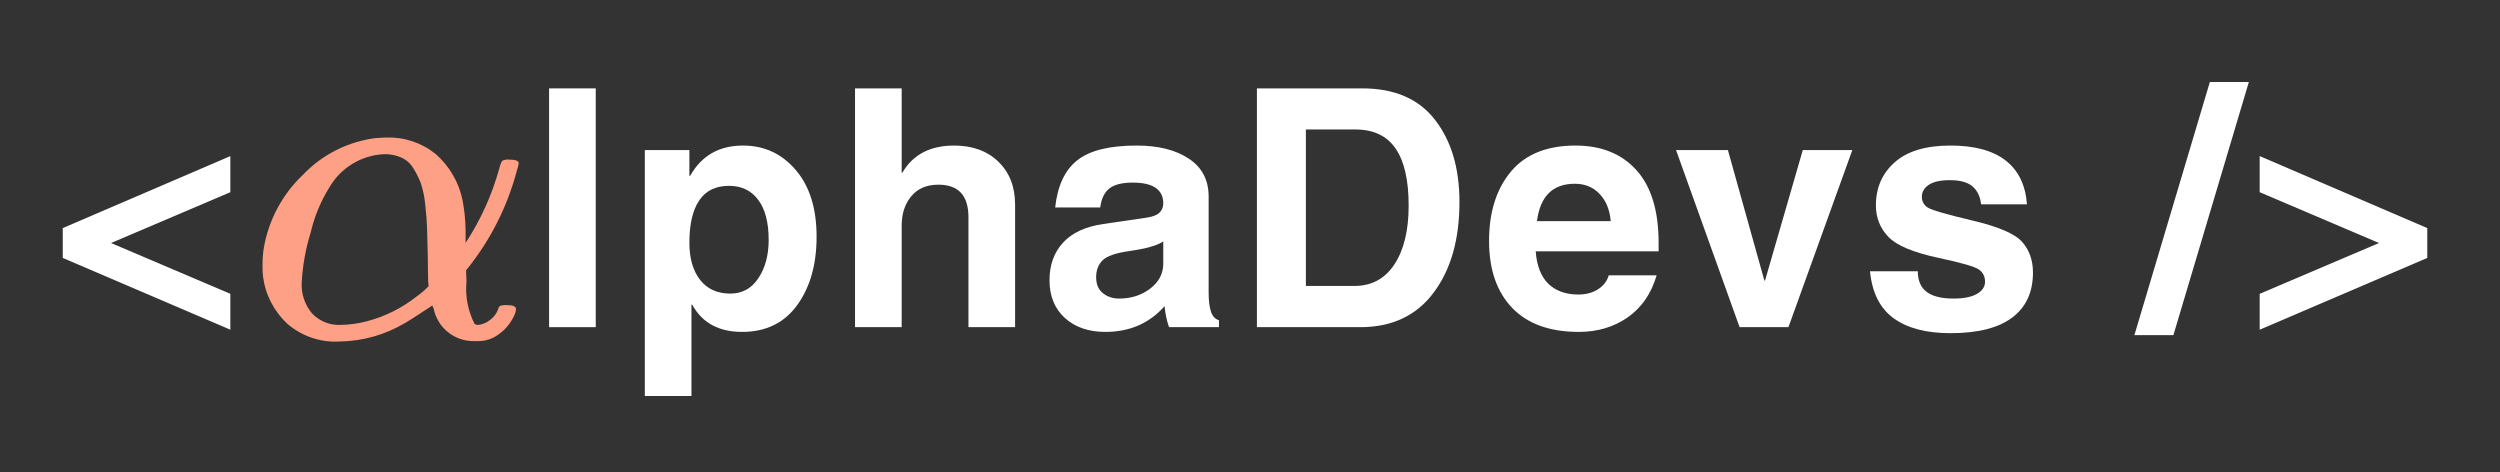 <svg xmlns="http://www.w3.org/2000/svg" xmlns:xlink="http://www.w3.org/1999/xlink" width="450" zoomAndPan="magnify"
    viewBox="0 0 337.5 63.75" height="85" preserveAspectRatio="xMidYMid meet" version="1.0">
    <rect x="0" y="0" width="337.5" height="63.75" fill="#333333" stroke="none"/>
    <defs>
        <g />
    </defs>
    <path fill="#fda085"
        d="M 68.75 21.547 C 69.605 21.547 70.027 21.715 70.027 22.035 C 69.98 22.367 69.898 22.691 69.785 23.008 C 68.559 27.633 66.492 31.848 63.586 35.652 L 62.918 36.504 L 62.977 37.965 C 62.789 39.992 63.156 41.918 64.07 43.738 C 64.242 43.836 64.426 43.875 64.617 43.859 C 65.211 43.773 65.738 43.539 66.199 43.164 C 66.672 42.805 67.016 42.348 67.234 41.793 C 67.266 41.582 67.367 41.41 67.535 41.277 C 67.836 41.195 68.141 41.164 68.449 41.188 C 69.258 41.188 69.664 41.371 69.664 41.734 C 69.621 42.121 69.5 42.488 69.301 42.828 C 68.84 43.746 68.191 44.508 67.355 45.109 C 66.512 45.746 65.559 46.059 64.5 46.051 L 64.074 46.051 C 63.43 46.066 62.801 45.977 62.188 45.773 C 61.578 45.57 61.016 45.27 60.512 44.867 C 60.004 44.469 59.582 43.992 59.246 43.445 C 58.906 42.895 58.672 42.305 58.543 41.672 L 58.363 41.246 C 56.215 42.664 55.016 43.434 54.773 43.555 C 51.984 45.215 48.965 46.066 45.719 46.109 C 44.445 46.168 43.207 45.988 42.004 45.566 C 40.797 45.148 39.719 44.516 38.758 43.68 C 37.859 42.836 37.133 41.867 36.57 40.77 C 36.012 39.676 35.656 38.516 35.504 37.297 C 35.453 36.852 35.434 36.402 35.441 35.957 C 35.426 35.098 35.488 34.246 35.625 33.402 C 35.957 31.527 36.574 29.75 37.477 28.07 C 38.383 26.391 39.523 24.898 40.91 23.586 C 42.223 22.211 43.73 21.098 45.43 20.246 C 47.133 19.395 48.93 18.855 50.816 18.629 C 50.938 18.629 51.152 18.629 51.457 18.602 C 51.762 18.57 51.996 18.57 52.156 18.57 C 53.363 18.527 54.539 18.695 55.684 19.078 C 56.832 19.461 57.875 20.031 58.812 20.789 C 59.734 21.594 60.504 22.527 61.121 23.582 C 61.742 24.637 62.176 25.766 62.43 26.961 C 62.691 28.305 62.832 29.664 62.855 31.035 L 62.855 32.793 C 64.902 29.672 66.422 26.309 67.414 22.707 C 67.488 22.348 67.617 22.012 67.809 21.703 C 68.109 21.559 68.422 21.508 68.75 21.547 Z M 40.73 38.145 C 40.688 38.902 40.789 39.641 41.031 40.359 C 41.273 41.078 41.637 41.727 42.125 42.309 C 42.629 42.84 43.219 43.242 43.898 43.512 C 44.578 43.785 45.285 43.898 46.016 43.859 C 47.211 43.84 48.387 43.676 49.539 43.371 C 51.973 42.727 54.18 41.633 56.164 40.086 C 56.449 39.887 56.723 39.672 56.984 39.449 C 57.25 39.227 57.473 39.035 57.625 38.871 L 57.867 38.629 L 57.805 38.078 C 57.805 37.715 57.793 37.18 57.773 36.469 C 57.754 35.762 57.746 35.062 57.746 34.371 C 57.703 32.832 57.676 31.637 57.652 30.785 C 57.629 29.93 57.551 28.891 57.41 27.652 C 57.324 26.68 57.129 25.727 56.832 24.797 C 56.566 24.086 56.23 23.406 55.828 22.758 C 55.438 22.094 54.891 21.598 54.188 21.27 C 53.441 20.949 52.66 20.797 51.848 20.812 C 51.098 20.848 50.363 20.973 49.645 21.191 C 48.926 21.41 48.246 21.711 47.605 22.102 C 46.965 22.488 46.379 22.949 45.852 23.48 C 45.324 24.016 44.871 24.605 44.492 25.254 C 43.305 27.16 42.453 29.203 41.941 31.391 C 41.258 33.594 40.855 35.844 40.73 38.145 Z M 40.73 38.145 "
        fill-opacity="1" fill-rule="nonzero" />
    <g fill="#ffffff" fill-opacity="1">
        <g transform="translate(6.627, 44.166)">
            <g>
                <path
                    d="M 24.469 0.344 L 1.844 -9.344 L 1.844 -13.375 L 24.469 -23.094 L 24.469 -18.219 L 8.359 -11.359 L 24.469 -4.5 Z M 24.469 0.344 " />
            </g>
        </g>
    </g>
    <g fill="#ffffff" fill-opacity="1">
        <g transform="translate(33.418, 44.166)">
            <g />
        </g>
    </g>
    <g fill="#ffffff" fill-opacity="1">
        <g transform="translate(45.969, 44.166)">
            <g />
        </g>
    </g>
    <g fill="#ffffff" fill-opacity="1">
        <g transform="translate(58.519, 44.166)">
            <g />
        </g>
    </g>
    <g fill="#ffffff" fill-opacity="1">
        <g transform="translate(71.066, 44.166)">
            <g>
                <path d="M 9.359 0 L 3.062 0 L 3.062 -32.234 L 9.359 -32.234 Z M 9.359 0 " />
            </g>
        </g>
    </g>
    <g fill="#ffffff" fill-opacity="1">
        <g transform="translate(83.989, 44.166)">
            <g>
                <path
                    d="M 9.078 -11.406 C 9.078 -9.301 9.555 -7.629 10.516 -6.391 C 11.484 -5.148 12.848 -4.531 14.609 -4.531 C 16.211 -4.531 17.473 -5.223 18.391 -6.609 C 19.316 -7.992 19.781 -9.719 19.781 -11.781 C 19.781 -14.145 19.305 -15.953 18.359 -17.203 C 17.422 -18.453 16.109 -19.078 14.422 -19.078 C 12.629 -19.078 11.289 -18.422 10.406 -17.109 C 9.52 -15.805 9.078 -13.906 9.078 -11.406 Z M 9.078 -20.438 L 9.188 -20.438 C 10.719 -23.156 13.094 -24.516 16.312 -24.516 C 19.176 -24.516 21.547 -23.422 23.422 -21.234 C 25.305 -19.047 26.25 -16.039 26.25 -12.219 C 26.25 -8.457 25.375 -5.375 23.625 -2.969 C 21.875 -0.562 19.395 0.641 16.188 0.641 C 13.039 0.641 10.797 -0.586 9.453 -3.047 L 9.359 -3.047 L 9.359 9.297 L 3.062 9.297 L 3.062 -23.906 L 9.078 -23.906 Z M 9.078 -20.438 " />
            </g>
        </g>
    </g>
    <g fill="#ffffff" fill-opacity="1">
        <g transform="translate(112.366, 44.166)">
            <g>
                <path
                    d="M 24.672 0 L 18.375 0 L 18.375 -14.844 C 18.375 -16.301 18.039 -17.395 17.375 -18.125 C 16.707 -18.863 15.68 -19.234 14.297 -19.234 C 12.734 -19.234 11.52 -18.711 10.656 -17.672 C 9.789 -16.629 9.359 -15.305 9.359 -13.703 L 9.359 0 L 3.062 0 L 3.062 -32.234 L 9.359 -32.234 L 9.359 -20.859 L 9.453 -20.859 C 10.879 -23.297 13.207 -24.516 16.438 -24.516 C 18.926 -24.516 20.922 -23.785 22.422 -22.328 C 23.922 -20.879 24.672 -18.945 24.672 -16.531 Z M 24.672 0 " />
            </g>
        </g>
    </g>
    <g fill="#ffffff" fill-opacity="1">
        <g transform="translate(140.261, 44.166)">
            <g>
                <path
                    d="M 16.781 -11.578 C 16 -11.035 14.488 -10.602 12.25 -10.281 C 10.383 -10.02 9.16 -9.598 8.578 -9.016 C 8.004 -8.441 7.719 -7.68 7.719 -6.734 C 7.719 -5.785 8.023 -5.066 8.641 -4.578 C 9.254 -4.098 9.984 -3.859 10.828 -3.859 C 12.441 -3.859 13.836 -4.305 15.016 -5.203 C 16.191 -6.109 16.781 -7.234 16.781 -8.578 Z M 22.906 -4.672 C 22.906 -3.578 23.008 -2.719 23.219 -2.094 C 23.426 -1.469 23.785 -1.082 24.297 -0.938 L 24.297 0 L 17.562 0 C 17.27 -0.801 17.066 -1.742 16.953 -2.828 C 14.898 -0.516 12.238 0.641 8.969 0.641 C 6.695 0.641 4.867 0.008 3.484 -1.25 C 2.109 -2.508 1.422 -4.207 1.422 -6.344 C 1.422 -8.383 2.023 -10.066 3.234 -11.391 C 4.441 -12.723 6.242 -13.566 8.641 -13.922 L 14.516 -14.781 C 15.316 -14.895 15.895 -15.113 16.25 -15.438 C 16.602 -15.77 16.781 -16.191 16.781 -16.703 C 16.781 -17.629 16.441 -18.328 15.766 -18.797 C 15.086 -19.273 14.055 -19.516 12.672 -19.516 C 11.223 -19.516 10.164 -19.25 9.5 -18.719 C 8.832 -18.195 8.422 -17.344 8.266 -16.156 L 2.188 -16.156 C 2.5 -19.07 3.488 -21.191 5.156 -22.516 C 6.832 -23.848 9.504 -24.516 13.172 -24.516 C 16.129 -24.516 18.488 -23.922 20.25 -22.734 C 22.02 -21.555 22.906 -19.848 22.906 -17.609 Z M 22.906 -4.672 " />
            </g>
        </g>
    </g>
    <g fill="#ffffff" fill-opacity="1">
        <g transform="translate(166.402, 44.166)">
            <g>
                <path
                    d="M 9.891 -5.562 L 16.438 -5.562 C 18.75 -5.562 20.547 -6.523 21.828 -8.453 C 23.117 -10.391 23.766 -13.039 23.766 -16.406 C 23.766 -19.863 23.172 -22.441 21.984 -24.141 C 20.805 -25.836 19.004 -26.688 16.578 -26.688 L 9.891 -26.688 Z M 3.281 -32.234 L 17.516 -32.234 C 21.867 -32.234 25.141 -30.816 27.328 -27.984 C 29.523 -25.16 30.625 -21.461 30.625 -16.891 C 30.625 -11.828 29.457 -7.742 27.125 -4.641 C 24.801 -1.547 21.508 0 17.25 0 L 3.281 0 Z M 3.281 -32.234 " />
            </g>
        </g>
    </g>
    <g fill="#ffffff" fill-opacity="1">
        <g transform="translate(199.492, 44.166)">
            <g>
                <path
                    d="M 17.953 -14.312 C 17.828 -15.832 17.332 -17.051 16.469 -17.969 C 15.602 -18.895 14.484 -19.359 13.109 -19.359 C 10.129 -19.359 8.426 -17.676 8 -14.312 Z M 24.156 -7 C 23.426 -4.52 22.117 -2.625 20.234 -1.312 C 18.348 -0.008 16.156 0.641 13.656 0.641 C 9.727 0.641 6.723 -0.441 4.641 -2.609 C 2.566 -4.785 1.531 -7.797 1.531 -11.641 C 1.531 -15.504 2.504 -18.613 4.453 -20.969 C 6.41 -23.332 9.328 -24.516 13.203 -24.516 C 16.68 -24.516 19.422 -23.41 21.422 -21.203 C 23.422 -18.992 24.422 -15.711 24.422 -11.359 L 24.422 -10.234 L 7.828 -10.234 C 7.973 -8.297 8.539 -6.836 9.531 -5.859 C 10.531 -4.891 11.883 -4.406 13.594 -4.406 C 14.613 -4.406 15.492 -4.641 16.234 -5.109 C 16.984 -5.586 17.469 -6.219 17.688 -7 Z M 24.156 -7 " />
            </g>
        </g>
    </g>
    <g fill="#ffffff" fill-opacity="1">
        <g transform="translate(225.72, 44.166)">
            <g>
                <path
                    d="M 15.719 0 L 9.125 0 L 0.547 -23.906 L 7.547 -23.906 L 12.469 -6.297 L 12.562 -6.297 L 17.656 -23.906 L 24.344 -23.906 Z M 15.719 0 " />
            </g>
        </g>
    </g>
    <g fill="#ffffff" fill-opacity="1">
        <g transform="translate(251.028, 44.166)">
            <g>
                <path
                    d="M 16.422 -16.578 C 16.305 -17.617 15.926 -18.422 15.281 -18.984 C 14.633 -19.555 13.613 -19.844 12.219 -19.844 C 10.914 -19.844 9.957 -19.629 9.344 -19.203 C 8.727 -18.785 8.422 -18.254 8.422 -17.609 C 8.422 -16.984 8.68 -16.5 9.203 -16.156 C 9.723 -15.812 11.723 -15.227 15.203 -14.406 C 18.754 -13.57 21.008 -12.602 21.969 -11.5 C 22.938 -10.395 23.422 -9.02 23.422 -7.375 C 23.422 -4.727 22.488 -2.703 20.625 -1.297 C 18.758 0.109 15.977 0.812 12.281 0.812 C 9.02 0.812 6.461 0.141 4.609 -1.203 C 2.766 -2.547 1.703 -4.66 1.422 -7.547 L 7.875 -7.547 C 7.875 -6.297 8.27 -5.367 9.062 -4.766 C 9.863 -4.16 11.078 -3.859 12.703 -3.859 C 14.066 -3.859 15.113 -4.066 15.844 -4.484 C 16.582 -4.898 16.953 -5.453 16.953 -6.141 C 16.953 -6.836 16.68 -7.379 16.141 -7.766 C 15.609 -8.16 13.801 -8.688 10.719 -9.344 C 7.281 -10.07 5.004 -11.023 3.891 -12.203 C 2.773 -13.379 2.219 -14.789 2.219 -16.438 C 2.219 -18.812 3.062 -20.75 4.75 -22.25 C 6.445 -23.758 8.957 -24.516 12.281 -24.516 C 15.52 -24.516 18.004 -23.844 19.734 -22.5 C 21.461 -21.156 22.422 -19.18 22.609 -16.578 Z M 16.422 -16.578 " />
            </g>
        </g>
    </g>
    <g fill="#ffffff" fill-opacity="1">
        <g transform="translate(276.468, 44.166)">
            <g />
        </g>
    </g>
    <g fill="#ffffff" fill-opacity="1">
        <g transform="translate(289.018, 44.166)">
            <g>
                <path
                    d="M 4.391 1.078 L -0.875 1.078 L 9.312 -33.094 L 14.578 -33.094 Z M 4.391 1.078 " />
            </g>
        </g>
    </g>
    <g fill="#ffffff" fill-opacity="1">
        <g transform="translate(303.213, 44.166)">
            <g>
                <path
                    d="M 17.953 -11.359 L 1.844 -18.219 L 1.844 -23.094 L 24.469 -13.375 L 24.469 -9.344 L 1.844 0.344 L 1.844 -4.5 Z M 17.953 -11.359 " />
            </g>
        </g>
    </g>
</svg>